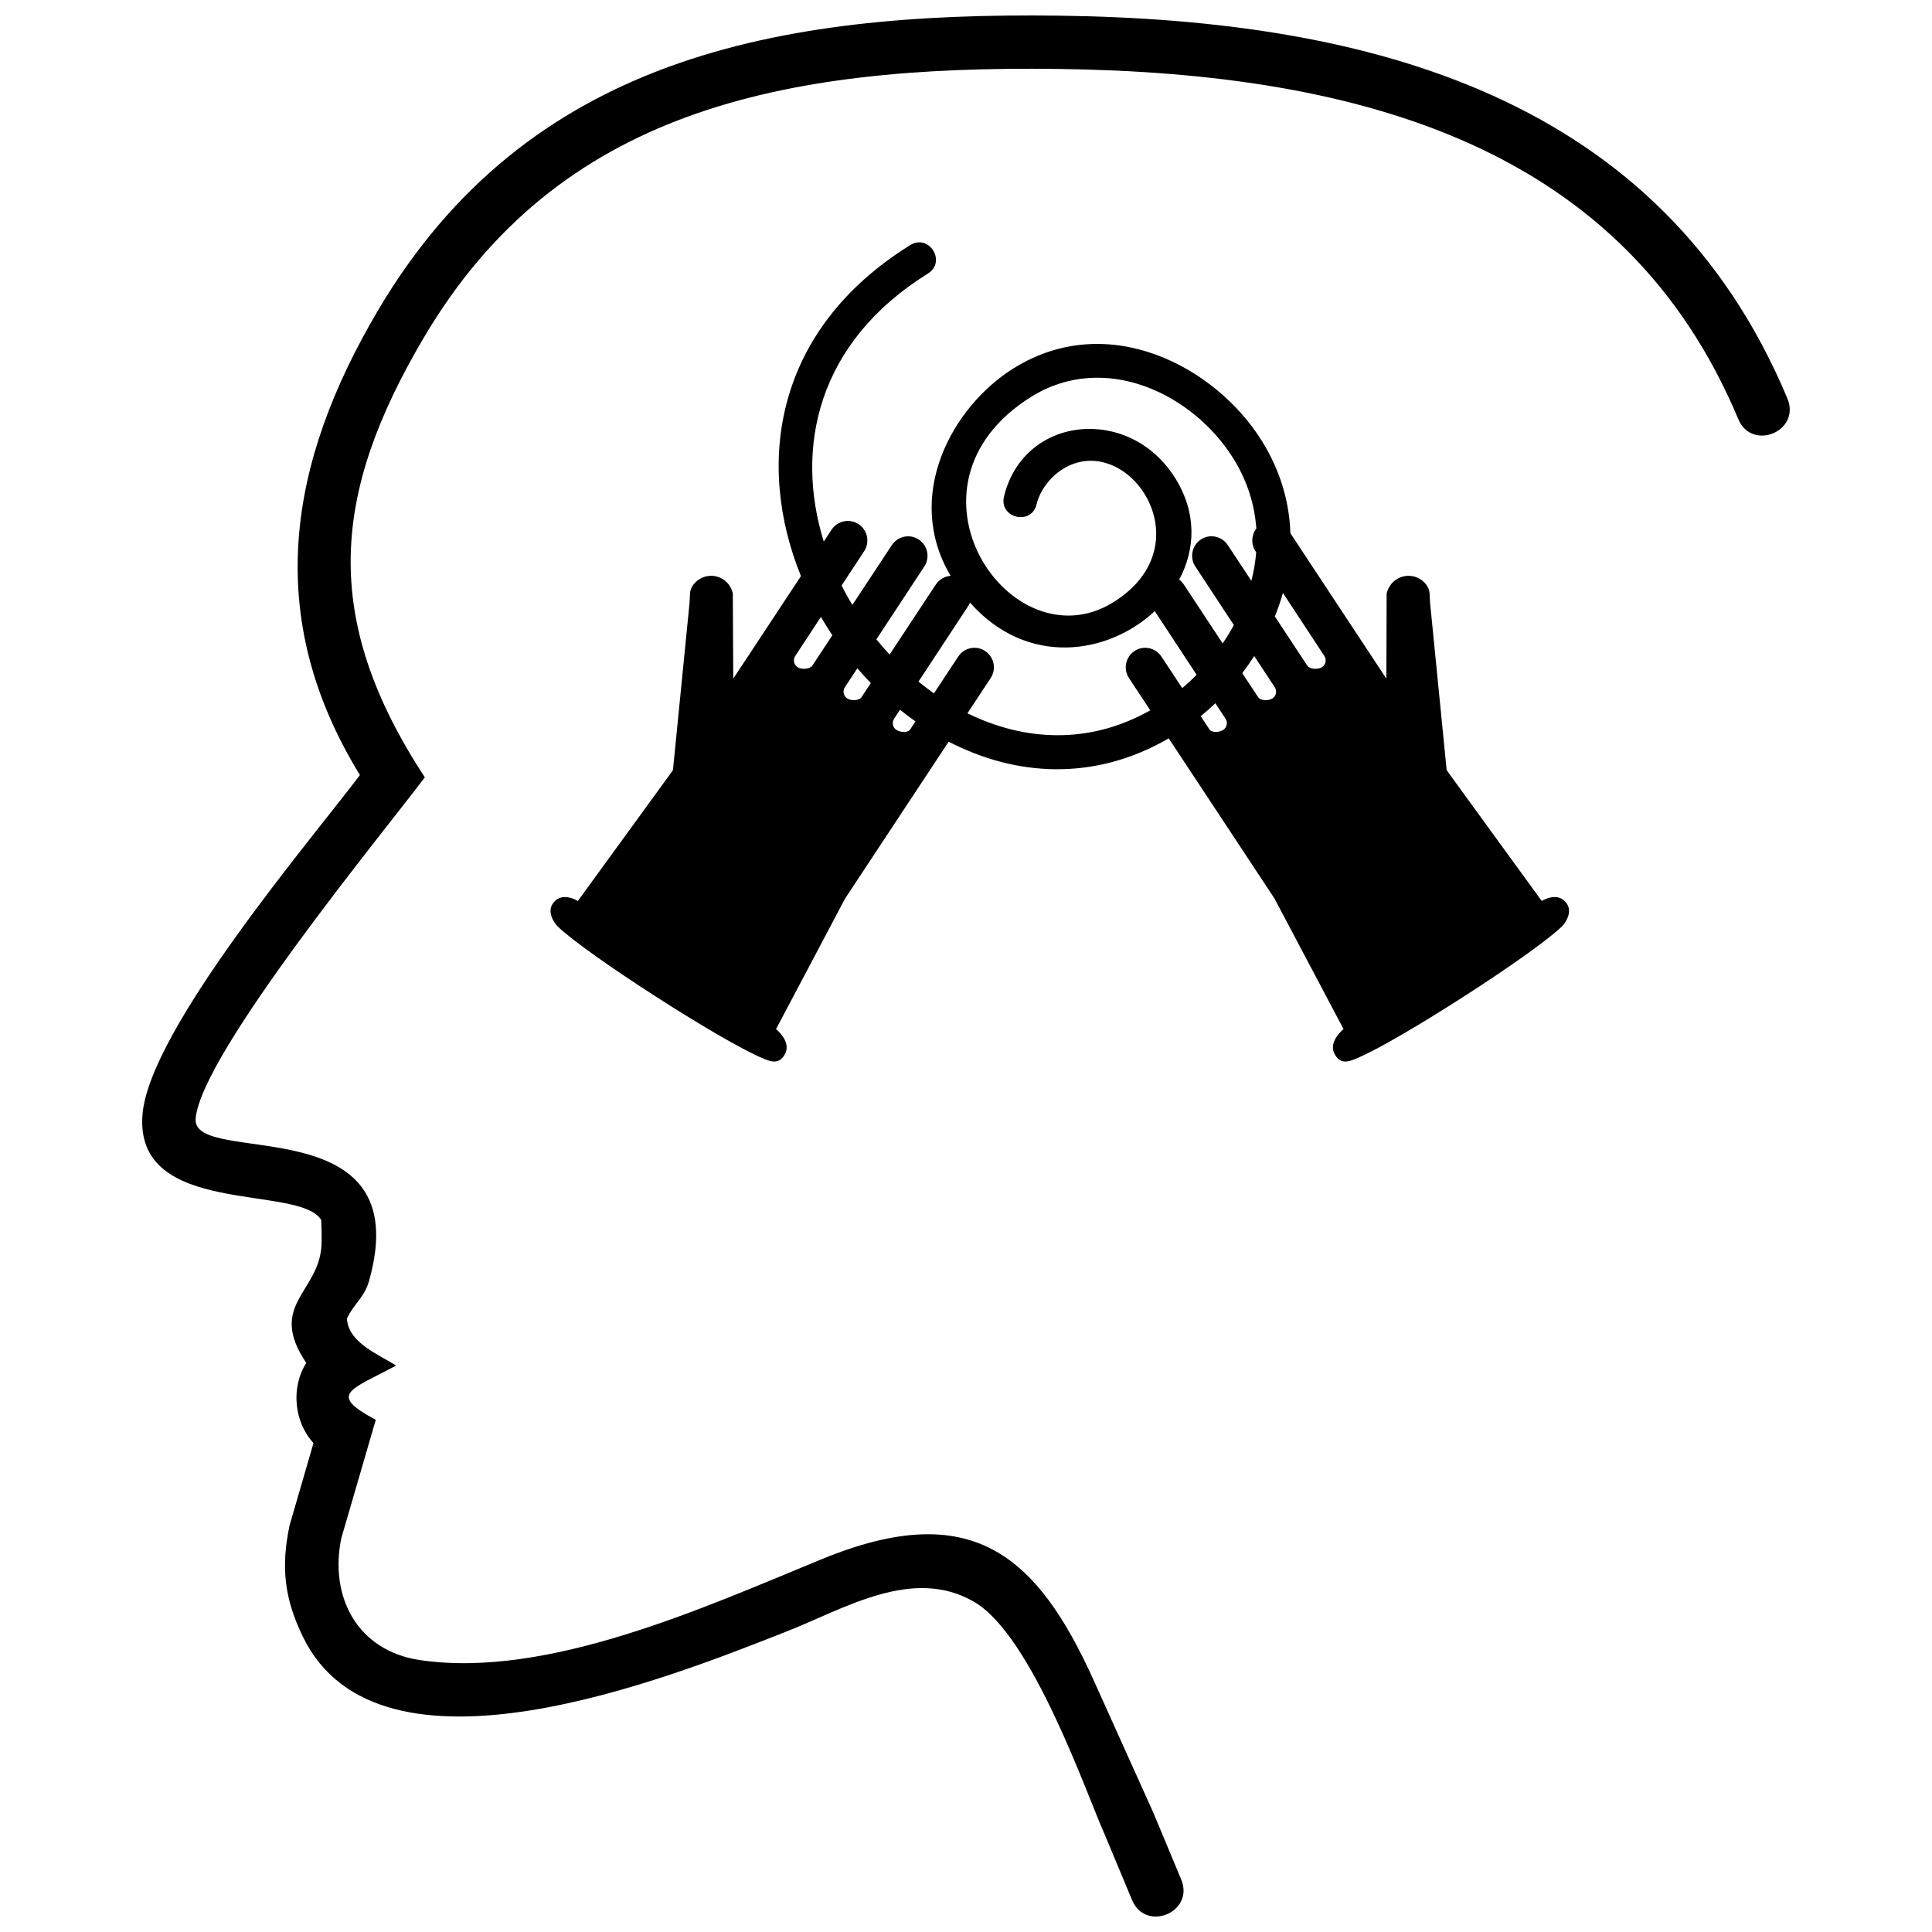 <?xml version="1.0" encoding="UTF-8"?>
<!-- Uploaded to: SVG Repo, www.svgrepo.com, Generator: SVG Repo Mixer Tools -->
<svg width="800px" height="800px" version="1.1" viewBox="144 144 512 512" xmlns="http://www.w3.org/2000/svg">
 <defs>
  <clipPath id="a">
   <path d="m181 148.09h438v503.81h-438z"/>
  </clipPath>
 </defs>
 <g clip-path="url(#a)">
  <path d="m604.65 255.04c-29.949-71.559-98.828-91.711-180.18-92.77-73.449-0.957-132.66 11.008-168.19 71.262-24.375 41.344-27.293 74.324 0.301 116.47-10.062 13.477-59.32 73.184-60.734 90.465-1.07 13.031 59.242-3.801 45.926 43.098-1.207 4.25-4.231 6.262-5.82 9.855 0.316 6.535 8.688 9.609 13.012 12.484-12.215 6.512-18.172 7.539-5.379 14.359l-9.145 31.422c-3.188 15.547 4.281 29.812 20.875 32.258 33.945 5.004 75.668-14.129 106.6-26.801 39.461-16.164 56.84-1.312 72.016 32.363l15.719 34.879 7.375 17.684c3.625 8.688-9.41 14.125-13.031 5.438l-7.262-17.41c-4.75-10.539-19.105-52.547-34.539-61.566-16.305-9.527-34.395 1.797-49.699 7.812-30.863 12.129-107.85 43.234-128.2 1.453-4.941-10.145-5.875-18.48-3.562-29.527l6.348-21.848c-5.18-5.602-6.023-14.742-1.918-21.238-10.316-15.312 3.211-18.531 4.027-30.977 0.129-1.98 0.012-4.191-0.059-6.91-5.898-9.586-49.613-0.559-47.363-27.984 1.852-22.551 45.113-73.309 57.621-89.914-25.957-42.25-18.961-82.871 4.727-123.04 39.625-67.215 106.02-79.18 180.54-78.207 82.703 1.074 159.62 21.656 193.02 101.44 3.633 8.684-9.395 14.137-13.031 5.449z"/>
 </g>
 <path d="m364.58 312.36c-1.059-1.59-2.066-3.215-3.023-4.871l-6.805 10.348c-0.652 0.98-0.383 2.316 0.605 2.969 0.988 0.652 3.246 0.602 3.902-0.387zm10.195 12.66c-1.227-1.266-2.414-2.57-3.57-3.914l-3.301 5.019c-0.652 0.98-0.383 2.312 0.605 2.965 0.984 0.656 3.141 0.656 3.797-0.328zm11.832 10.16c-1.395-0.98-2.762-2.012-4.098-3.09l-1.562 2.379c-0.652 0.98-0.383 2.316 0.609 2.965 0.98 0.652 3.012 0.84 3.668-0.152zm79.473-4.812c-1.258 1.203-2.551 2.348-3.875 3.434l2.297 3.481c0.652 0.988 2.684 0.805 3.668 0.152 0.988-0.648 1.262-1.98 0.605-2.965zm10.305-12.508c-0.996 1.555-2.059 3.062-3.172 4.523l4.207 6.379c0.652 0.988 2.809 0.988 3.797 0.328 0.988-0.652 1.262-1.98 0.605-2.965zm7.602-16.727c-0.594 2.113-1.312 4.195-2.141 6.231l8.613 13.055c0.652 0.988 2.914 1.039 3.902 0.387 0.988-0.656 1.258-1.988 0.605-2.969zm-88.07-4.535c-12.535-21.16 0.375-44.84 16.734-55.016 25.055-15.586 53.527-0.398 65.754 19.262 4.977 8.004 7.297 16.312 7.562 24.469l25.438 38.539 0.066-22.555c0.352-1.473 1.215-2.836 2.566-3.731 2.707-1.785 6.34-1.039 8.129 1.664 0.918 1.387 0.652 2.441 0.82 4.516l4.391 44.316 0.309 0.469 24.891 34.238s4.418-2.82 6.727 0.832c1.352 2.152-0.309 4.867-1.379 5.91-7.484 7.297-43.402 30.391-54.234 34.898-1.77 0.738-4.555 2.156-6.156-1.41-1.402-3.141 2.516-6.285 2.516-6.285l-18.289-34.578-28.035-42.461c-19.844 11.492-40.633 10.031-58.32 0.875l-27.457 41.586-18.289 34.578s3.918 3.148 2.516 6.285c-1.598 3.566-4.383 2.144-6.156 1.41-10.828-4.508-46.75-27.602-54.234-34.898-1.066-1.043-2.731-3.758-1.375-5.91 2.309-3.652 6.727-0.832 6.727-0.832l24.895-34.238 0.309-0.469 4.394-44.316c0.168-2.074-0.098-3.129 0.82-4.516 1.785-2.703 5.418-3.449 8.129-1.664 1.352 0.891 2.219 2.258 2.516 3.734l0.117 22.551 17.941-27.184c-12.004-29.531-7.289-65.164 28.934-87.703 5.027-3.129 9.719 4.414 4.691 7.543-29.504 18.359-35.207 46.395-27.582 71.004l2.062-3.125c1.574-2.394 4.789-3.055 7.172-1.473 2.387 1.582 3.039 4.793 1.465 7.172l-5.973 9.082c0.883 1.754 1.836 3.477 2.852 5.16l10.461-15.855c1.574-2.387 4.75-3.066 7.133-1.492 2.387 1.578 3.043 4.789 1.465 7.168l-12.684 19.281c1.125 1.387 2.293 2.734 3.5 4.035l12.227-18.535c0.934-1.402 2.402-2.215 3.938-2.332zm54.109 9.359c-12.34 11.551-33.844 14.879-48.961-2.262-0.129 0.312-0.285 0.613-0.477 0.906l-13.18 20.039c1.336 1.09 2.703 2.125 4.098 3.109l6.422-9.738c1.574-2.383 4.754-3.062 7.137-1.488 2.383 1.574 3.047 4.793 1.477 7.172l-6.164 9.332c14.938 7.348 32.156 8.422 48.453-0.785l-5.641-8.547c-1.574-2.379-0.906-5.602 1.477-7.172 2.379-1.574 5.559-0.895 7.133 1.488l5.504 8.352c1.324-1.113 2.602-2.289 3.828-3.519zm-39.945-30.414c5.231-21.508 33.297-24.227 45.387-4.797 5.785 9.301 5.281 18.922 1.031 26.859 0.473 0.352 0.891 0.793 1.234 1.312l10.285 15.59c1.07-1.57 2.062-3.191 2.965-4.859l-10.199-15.508c-1.578-2.375-0.922-5.586 1.465-7.168 2.383-1.574 5.559-0.895 7.133 1.492l6.246 9.465c0.637-2.488 1.07-5.023 1.277-7.574l-0.18-0.277c-1.25-1.891-1.094-4.305 0.215-6.008-0.445-6.273-2.356-12.562-6.07-18.539-10.75-17.277-34.219-28.422-53.523-16.41-38.016 23.648-5.449 71.371 21.715 54.469 24.82-15.441 3.633-45.891-13.43-35.277-3.269 2.035-6.008 5.57-6.918 9.324-1.402 5.758-10.031 3.66-8.633-2.094z"/>
</svg>